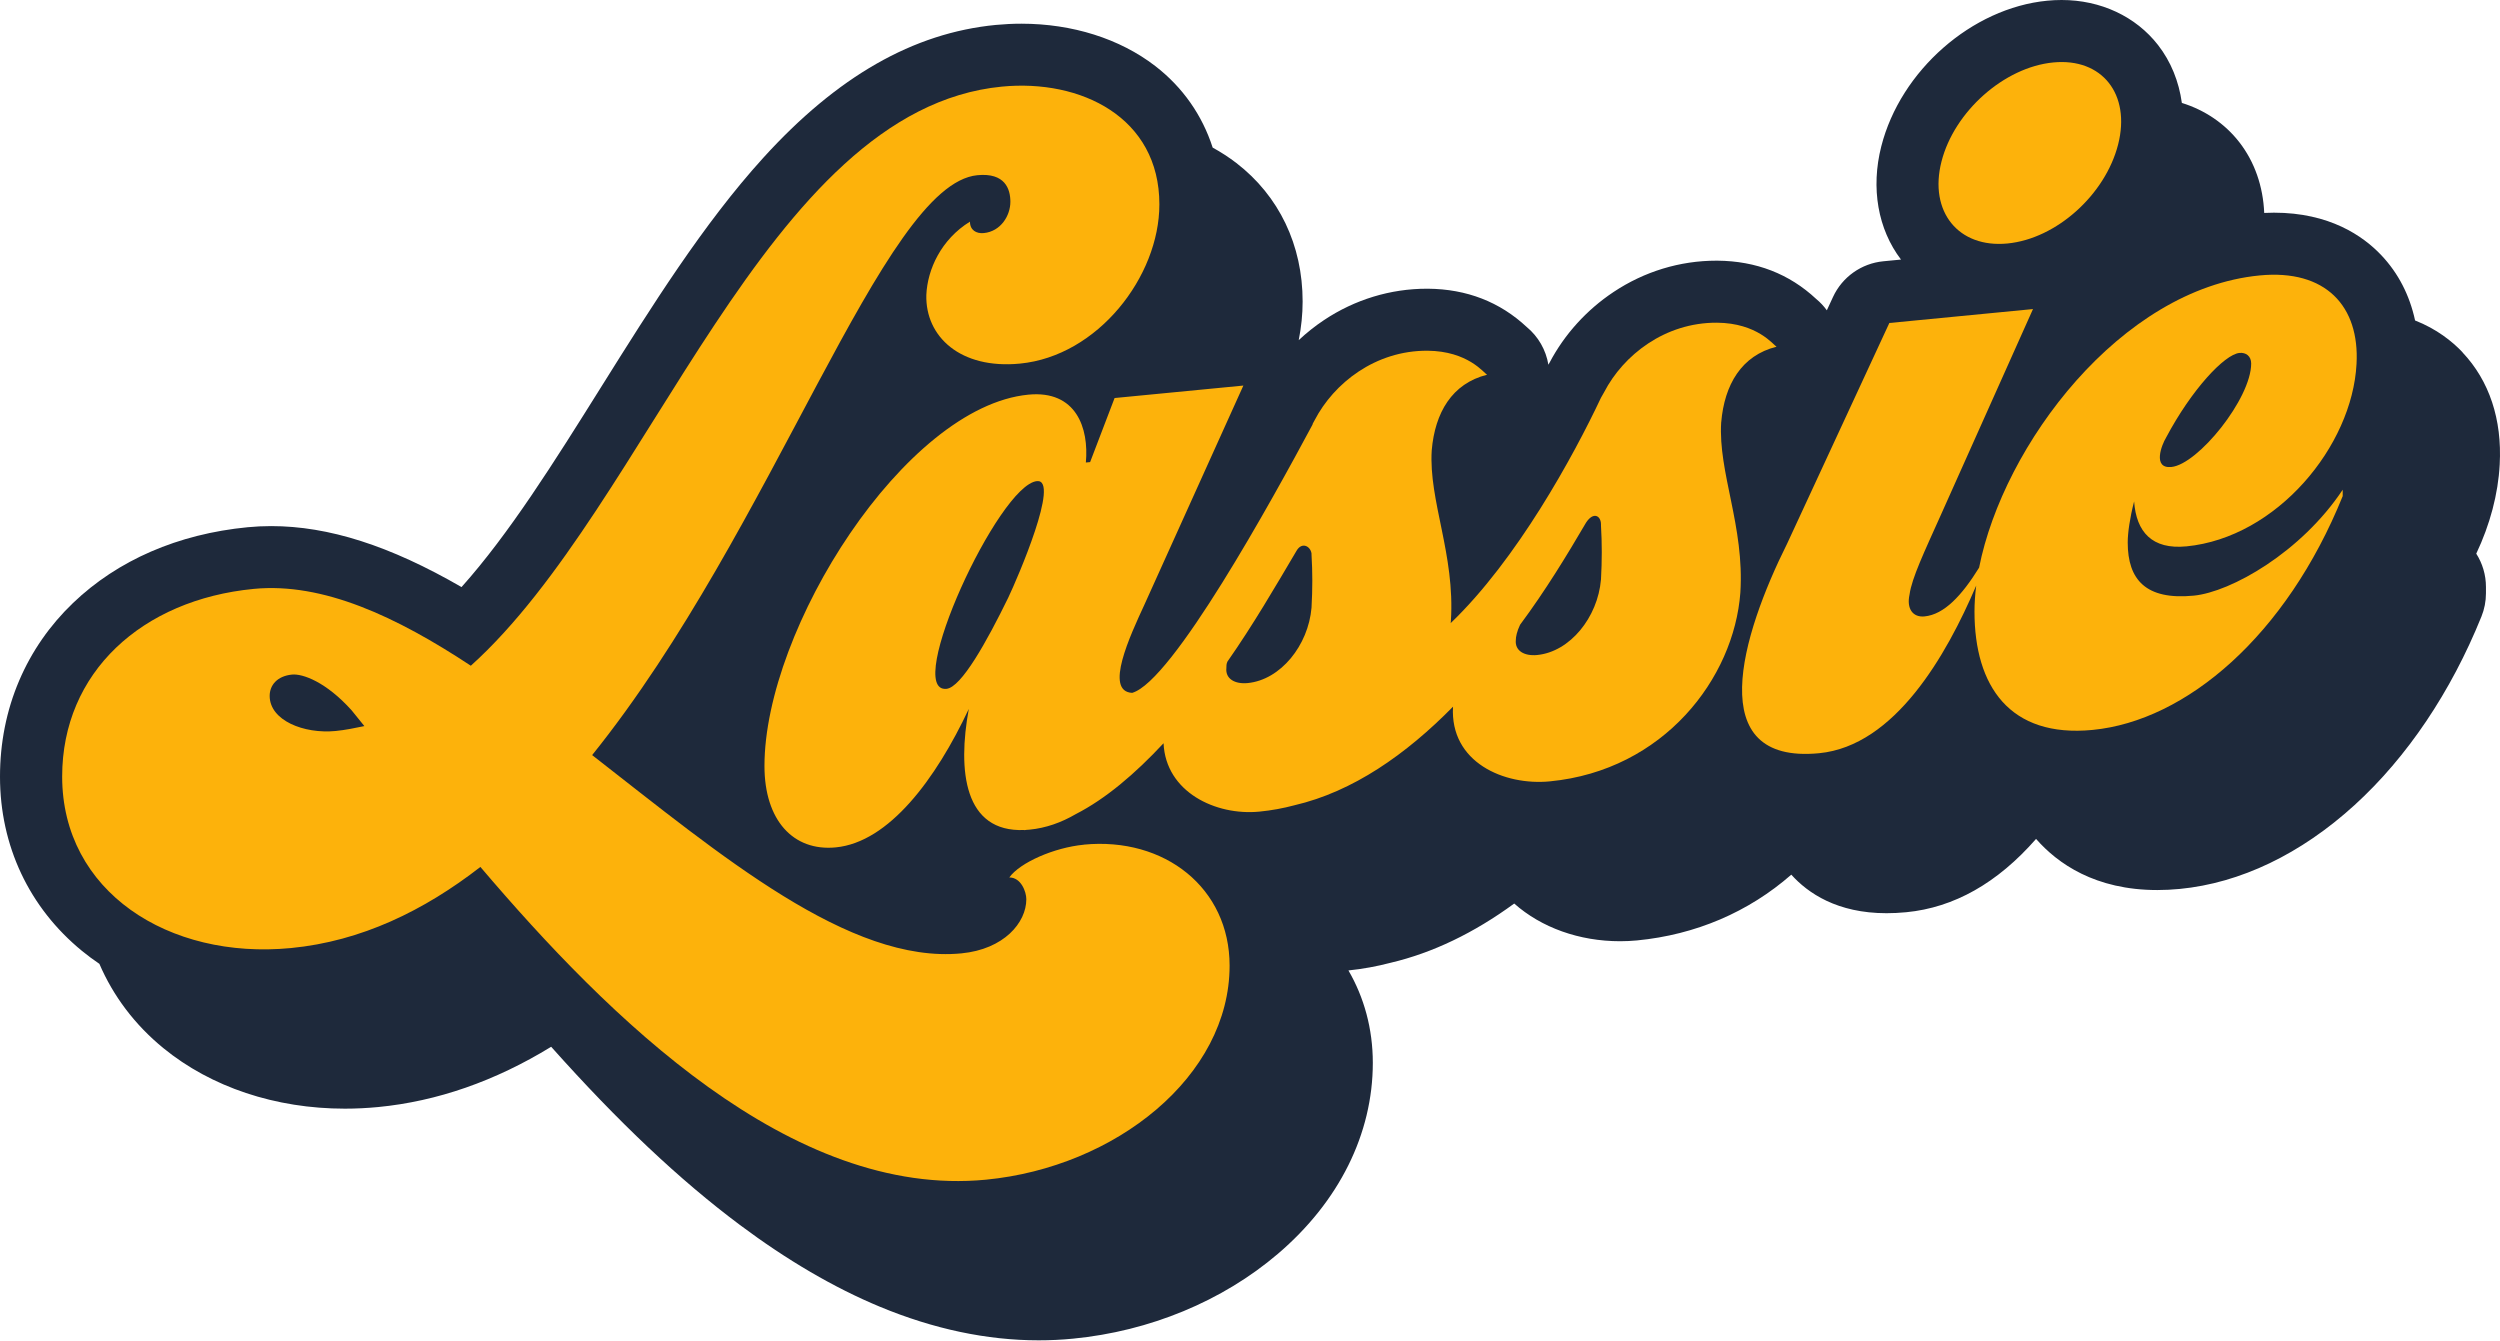 <svg width="410" height="220" viewBox="0 0 410 220" fill="none" xmlns="http://www.w3.org/2000/svg">
<g clip-path="url(#clip0_3571_266)">
<path d="M403.859 57.776C402.14 55.963 399.612 53.952 396.073 52.556C395.181 48.419 393.318 44.794 390.538 41.858C387.527 38.674 382.025 34.879 372.926 34.879C372.401 34.879 371.868 34.892 371.331 34.921C371.15 30.585 369.766 26.555 367.242 23.314C364.863 20.254 361.583 18.049 357.825 16.88C357.342 13.358 356.028 10.1 353.926 7.395C350.27 2.692 344.504 0 338.102 0C337.329 0 336.536 0.037 335.743 0.116C323.389 1.313 311.692 11.578 308.532 23.995C306.789 30.833 307.97 37.592 311.766 42.568L308.871 42.849C305.273 43.196 302.13 45.425 300.614 48.704L299.602 50.892C299.102 50.203 298.516 49.575 297.851 49.026C293.448 44.913 288.004 42.803 281.668 42.75C281.659 42.75 281.647 42.75 281.639 42.75H281.482C275.505 42.75 269.677 44.525 264.625 47.886C260.198 50.83 256.579 54.828 254.142 59.448L253.936 59.812C253.539 57.404 252.284 55.199 250.379 53.626C245.976 49.513 240.537 47.403 234.196 47.349C234.184 47.349 234.176 47.349 234.163 47.349H234.006C228.03 47.349 222.202 49.125 217.15 52.486C215.667 53.473 214.279 54.58 212.991 55.785C213.412 53.667 213.631 51.545 213.631 49.447C213.631 40.202 209.773 32.138 202.768 26.737C201.553 25.803 200.252 24.961 198.877 24.205C197.167 18.899 193.97 14.303 189.447 10.819C183.648 6.347 175.858 3.886 167.51 3.886C166.122 3.886 164.71 3.956 163.314 4.088C149.778 5.401 137.3 12.532 125.169 25.89C115.355 36.696 106.826 50.314 98.581 63.482C90.87 75.8 83.505 87.555 75.69 96.281C63.935 89.48 53.873 86.28 44.468 86.28C43.176 86.28 41.883 86.342 40.619 86.465C29.202 87.572 19.297 91.871 11.97 98.898C8.153 102.557 5.188 106.839 3.147 111.616C1.057 116.514 0 121.82 0 127.382C0 138.712 4.783 148.862 13.469 155.968C14.378 156.711 15.324 157.409 16.299 158.07C18.575 163.364 22.114 168.067 26.786 171.886C34.617 178.291 45.191 181.821 56.558 181.821C58.359 181.821 60.189 181.73 62.006 181.557C71.688 180.619 81.201 177.304 90.391 171.671C101.469 184.088 111.431 193.482 121.336 200.886C129.085 206.679 136.813 211.196 144.301 214.305C153.095 217.96 161.856 219.814 170.34 219.814C172.219 219.814 174.115 219.723 175.974 219.541C188.547 218.323 200.48 213.385 209.566 205.634C219.612 197.07 225.142 185.946 225.142 174.306C225.142 168.703 223.701 163.553 221.144 159.152C223.461 158.912 225.791 158.491 228.071 157.892C234.936 156.274 241.714 153.02 248.331 148.18C252.783 152.128 259 154.362 265.691 154.362C266.62 154.362 267.554 154.316 268.471 154.23C278.086 153.297 286.744 149.589 293.774 143.444C296.488 146.467 301.3 149.766 309.391 149.766C310.428 149.766 311.518 149.712 312.625 149.605C320.469 148.845 327.586 144.815 333.914 137.581C337.449 141.623 343.62 145.967 353.81 145.967C355 145.967 356.235 145.905 357.478 145.786C367.416 144.823 377.333 140.067 386.156 132.027C394.755 124.19 401.95 113.503 406.952 101.124C407.444 99.91 407.696 98.618 407.696 97.309V96.26C407.696 94.274 407.122 92.395 406.106 90.801C408.357 86.044 409.695 81.04 409.951 76.171C410.356 68.788 408.245 62.438 403.854 57.796L403.859 57.776Z" fill="#1E293B"/>
<path d="M177.742 138.531C172.856 139.005 167.272 141.462 165.525 143.903C167.445 143.89 168.317 146.248 168.317 147.47C168.317 151.31 164.653 155.675 157.673 156.352C139.346 158.128 118.227 140.281 97.112 123.835C126.959 86.747 144.757 30.235 160.291 28.732C164.831 28.294 165.702 30.998 165.702 33.092C165.702 35.359 164.133 37.956 161.34 38.225C160.118 38.344 159.073 37.746 159.073 36.35C154.36 39.249 152.092 44.179 151.919 48.382C151.745 55.204 157.503 60.58 167.276 59.63C180.018 58.396 190.138 45.376 190.138 33.513C190.138 19.206 177.222 12.954 164.306 14.205C125.563 17.959 106.538 82.787 77.216 109.18C64.998 101.116 52.958 95.48 41.611 96.578C23.285 98.354 10.195 110.266 10.195 127.361C10.195 146.207 27.646 157.426 47.72 155.481C59.24 154.366 69.537 149.353 78.785 142.177C99.904 167.001 129.747 196.562 161.687 193.47C182.98 191.409 201.654 176.511 201.654 158.367C201.654 145.629 191.009 137.238 177.742 138.522V138.531ZM55.048 119.883C49.81 120.391 44.226 118.141 44.226 114.127C44.226 112.38 45.449 110.869 47.89 110.63C49.637 110.46 53.474 111.831 57.662 116.489L59.757 119.078C58.187 119.404 56.613 119.73 55.044 119.883H55.048Z" fill="#FDB20B"/>
<path d="M282.279 69.257C282.803 63.101 285.596 58.294 291.354 56.861C290.829 56.564 288.21 52.98 281.581 52.922C273.031 52.877 266.224 58.249 263.081 64.311L262.556 65.235C258.046 74.811 248.769 91.79 237.91 102.192C237.922 102.068 237.939 101.94 237.947 101.816C238.645 90.931 234.283 82.107 234.804 73.853C235.328 67.696 238.12 62.89 243.878 61.457C243.354 61.16 240.735 57.576 234.106 57.518C225.556 57.472 218.749 62.845 215.605 68.906C215.432 69.274 215.254 69.464 215.254 69.637C208.6 82.054 192.268 111.747 185.672 113.63C181.062 113.394 185.333 104.261 187.679 99.177L203.912 63.233L182.793 65.277L178.778 75.786L178.08 75.852C178.605 70.219 176.511 63.964 168.655 64.723C148.407 66.685 125.372 103.113 125.372 125.621C125.372 134.519 130.084 139.648 137.065 138.971C145.792 138.124 153.471 127.785 158.882 116.268C157.015 126.459 158.122 136.526 167.977 136.121L167.956 136.15C168.089 136.138 168.217 136.113 168.349 136.097C168.51 136.084 168.667 136.08 168.832 136.064C171.538 135.803 174.065 134.891 176.42 133.52C181.331 131.005 186.147 126.909 190.823 121.892C191.174 129.886 199.373 133.801 206.531 133.107C208.534 132.913 210.455 132.554 212.293 132.062C221.855 129.841 230.595 123.734 238.294 115.897C237.769 125.022 246.67 128.871 254.175 128.144C272.849 126.335 284.369 111.26 285.418 97.2C286.116 86.315 281.754 77.491 282.275 69.237L282.279 69.257ZM155.222 112.969C148.068 113.663 163.772 79.514 170.059 78.903C173.9 78.531 166.916 94.734 165.346 98.03C161.856 105.173 157.668 112.734 155.222 112.969ZM201.124 109.571C201.124 109.22 201.124 108.873 201.297 108.505C205.486 102.518 209.149 96.229 212.644 90.308C213.515 88.83 214.911 89.565 215.089 90.77V90.944C215.262 93.892 215.262 96.51 215.089 99.669C214.564 105.825 210.029 111.499 204.618 112.023C202.524 112.226 200.95 111.33 201.124 109.571ZM262.556 95.069C262.031 101.226 257.496 106.899 252.085 107.423C249.991 107.626 248.422 106.73 248.595 104.971C248.595 104.446 248.769 103.559 249.293 102.46C253.481 96.82 256.972 91.072 260.115 85.708C261.338 83.846 262.56 84.597 262.56 85.993V86.166C262.734 89.115 262.734 91.906 262.56 95.065L262.556 95.069Z" fill="#FDB20B"/>
<path d="M329.224 39.932C337.254 39.156 345.279 31.921 347.373 23.692C349.468 15.463 344.755 9.463 336.729 10.243C328.7 11.019 320.497 18.27 318.402 26.5C316.308 34.729 321.195 40.712 329.224 39.932Z" fill="#FDB20B"/>
<path d="M358.545 89.609C373.381 88.172 385.773 73.187 386.471 59.685C386.995 50.213 381.411 44.122 370.589 45.171C347.772 47.38 328.549 72.977 324.572 93.094C321.742 97.665 318.847 100.779 315.613 101.093C313.692 101.278 312.647 99.808 313.168 97.492C313.519 94.841 315.613 90.452 318.227 84.613L333.411 50.687L309.851 52.971L293.098 89.138C285.593 104.173 279.137 125.385 298.335 123.527C310.768 122.321 319.227 107.46 324.097 96.038C323.915 97.5 323.816 98.925 323.816 100.296C323.816 112.51 329.574 121.024 343.188 119.707C358.545 118.22 374.951 104.243 384.203 81.363V80.314C377.396 90.571 365.876 97.096 359.767 97.686C351.915 98.446 348.946 95.068 348.946 88.965C348.946 87.396 349.297 84.918 349.995 82.234C350.346 87.26 352.96 90.146 358.545 89.605V89.609ZM355.228 71.784C359.416 63.876 364.827 58.116 367.272 57.88C368.321 57.777 369.193 58.392 369.193 59.615C369.193 65.371 360.465 76.165 356.104 76.586C352.96 76.891 354.534 72.898 355.232 71.784H355.228Z" fill="#FDB20B"/>
</g>
<defs>
<clipPath id="clip0_3571_266">
<rect width="410" height="220" fill="white"/>
</clipPath>
</defs>
</svg>
